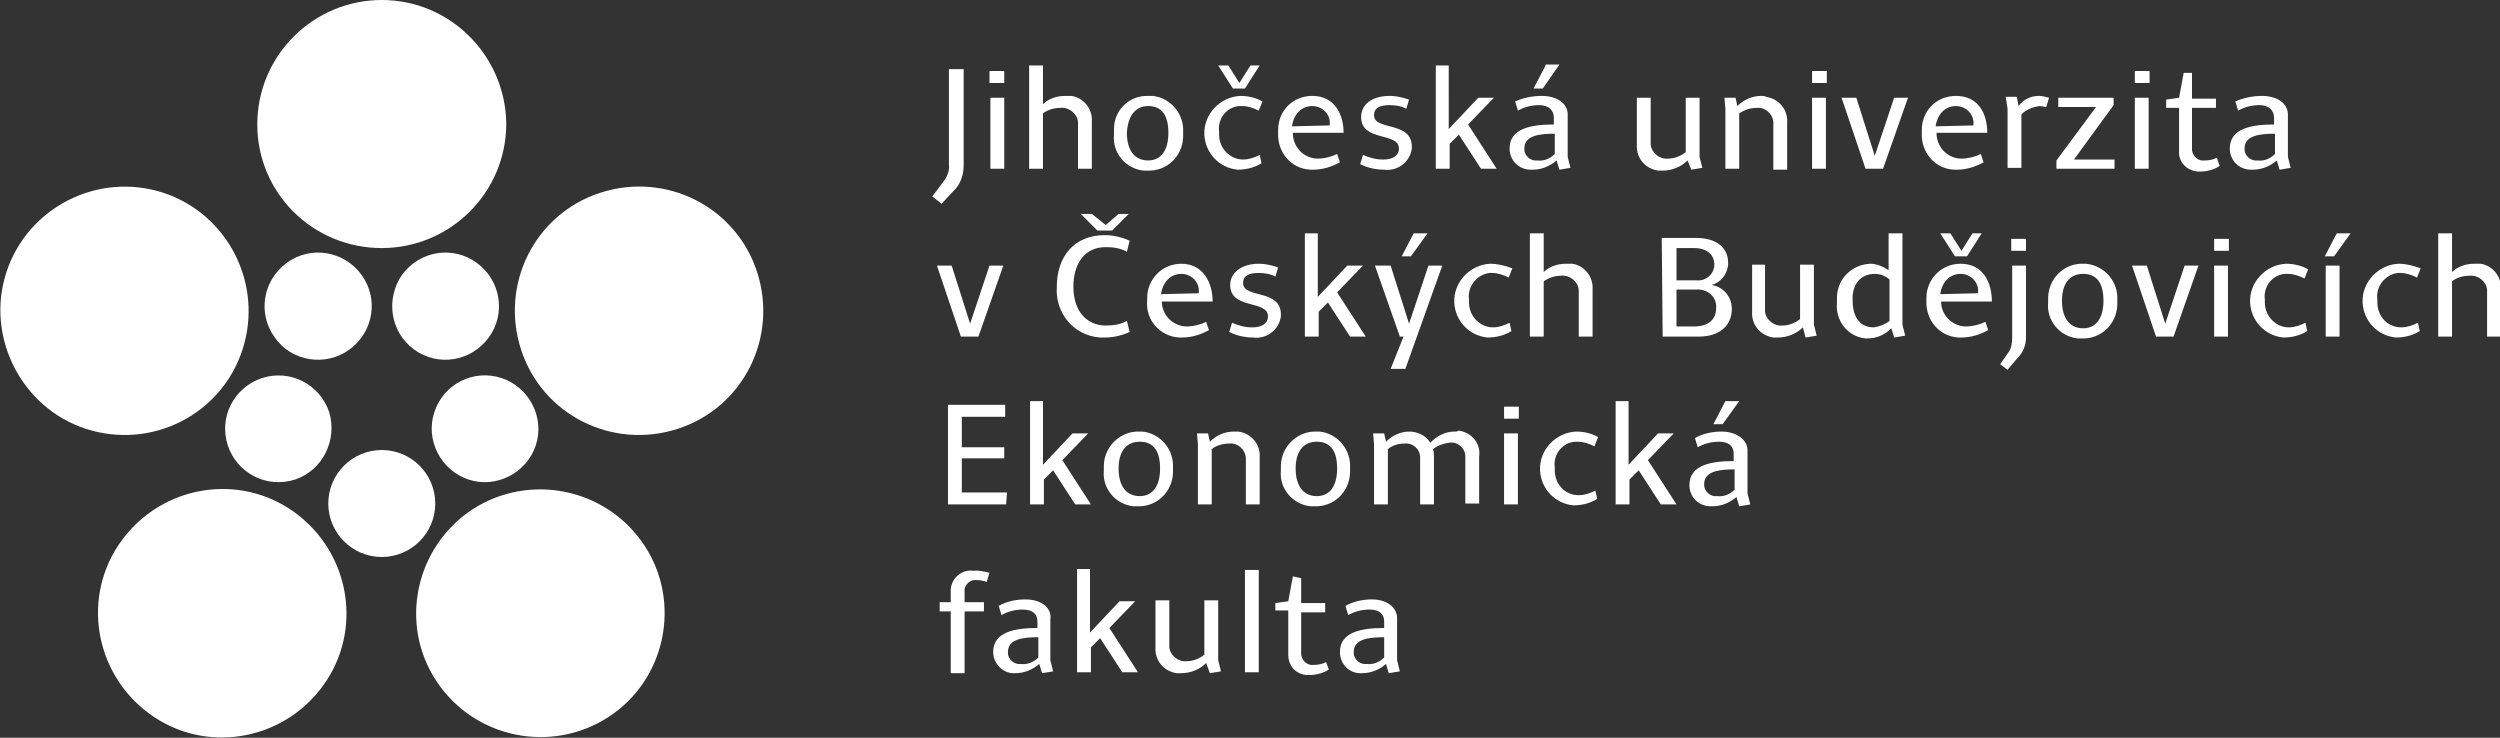 <?xml version="1.0" encoding="utf-8"?>
<!-- Generator: Adobe Illustrator 27.8.1, SVG Export Plug-In . SVG Version: 6.00 Build 0)  -->
<svg version="1.1" id="Vrstva_1" xmlns="http://www.w3.org/2000/svg" xmlns:xlink="http://www.w3.org/1999/xlink" x="0px" y="0px"
	 viewBox="0 0 271.1 80" style="enable-background:new 0 0 271.1 80;" xml:space="preserve">
<rect x="0" y="0" width="271.1" height="80" fill="#333333" stroke="none"/>
<style type="text/css">
	.st0{fill:#FFFFFF;}
</style>
<path id="Path_40-2_1_" class="st0" d="M150.1,71.3c-0.5,0.5-1.2,0.8-1.9,0.7c-0.7,0.1-1.4-0.5-1.4-1.2c0,0,0-0.1,0-0.1
	c0-1.4,1.6-1.6,3.3-1.6V71.3z M148.8,65c-1,0-2,0.2-2.9,0.7l0.3,1c0.7-0.4,1.5-0.6,2.3-0.6c1.1,0,1.6,0.5,1.6,1.3v0.7
	c-2.4,0-4.8,0.4-4.8,2.6c0,1.3,1,2.3,2.2,2.3c0.1,0,0.1,0,0.2,0c1,0,1.9-0.4,2.6-1l0.3,1l1.2-0.2l-0.3-1.2v-4.4
	C151.6,65.9,150.4,65,148.8,65 M140.2,62.5l-0.5,2.7l-1.4,0.2v0.8h1.4V71c0,1.2,0.8,2.1,2,2.2c0.1,0,0.2,0,0.3,0
	c0.7,0,1.5-0.2,2.1-0.6l-0.3-0.8c-0.4,0.2-0.8,0.3-1.3,0.3c-0.7,0.1-1.3-0.4-1.4-1.1c0-0.1,0-0.2,0-0.3v-4.3h2.6v-1h-2.6v-2.7
	L140.2,62.5z M135,72.9h1.5V61.8H135V72.9z M131.2,73l1.2-0.2l-0.3-1.2v-6.5h-1.5v5.9c-0.5,0.4-1.2,0.7-1.9,0.7
	c-0.9,0.1-1.8-0.6-1.9-1.5c0-0.1,0-0.2,0-0.3v-4.8h-1.5v5.1c-0.1,1.4,0.9,2.6,2.3,2.8c0.2,0,0.3,0,0.5,0c1,0,2-0.4,2.7-1.1L131.2,73
	z M116.8,61.7v11.2h1.5v-2.7l1-1l2.4,3.7h1.7l-3.1-4.8l2.8-2.9h-1.7l-3.2,3.4v-6.9H116.8z M112.6,71.3c-0.5,0.5-1.2,0.8-1.9,0.7
	c-0.7,0.1-1.4-0.5-1.4-1.2c0,0,0-0.1,0-0.1c0-1.4,1.6-1.6,3.3-1.6L112.6,71.3L112.6,71.3z M111.2,65c-1,0-2,0.2-2.9,0.7l0.3,1
	c0.7-0.4,1.5-0.6,2.3-0.6c1.1,0,1.6,0.5,1.6,1.3v0.7c-2.4,0-4.8,0.4-4.8,2.6c0,1.2,1,2.3,2.2,2.3c0.1,0,0.2,0,0.2,0
	c1,0,1.9-0.4,2.6-1l0.3,1l1.2-0.2l-0.3-1.2v-4.4C114.1,65.9,112.9,65,111.2,65 M105.6,61.9c-1.2-0.2-2.4,0.7-2.5,2
	c0,0.1,0,0.3,0,0.4v1h-1.2v1h1.2v6.7h1.5v-6.7h2.1v-1h-2.1v-1.1c-0.1-0.6,0.4-1.2,1-1.3c0.1,0,0.2,0,0.3,0c0.4,0,0.8,0.1,1.1,0.2
	l0.3-1C106.7,62,106.1,61.8,105.6,61.9"/>
<path id="Path_41-2_1_" class="st0" d="M187.1,43.5l-1.3,2.5l1,0l1.8-2.5L187.1,43.5L187.1,43.5z M188.1,53.1
	c-0.5,0.5-1.2,0.8-1.9,0.7c-0.7,0.1-1.4-0.5-1.4-1.2c0,0,0-0.1,0-0.1c0-1.4,1.6-1.6,3.3-1.6V53.1z M186.7,46.8c-1,0-2,0.2-2.9,0.7
	l0.3,1c0.7-0.4,1.5-0.6,2.3-0.6c1.1,0,1.6,0.5,1.6,1.3V50c-2.4,0-4.8,0.4-4.8,2.6c0,1.3,1,2.3,2.3,2.3c0.1,0,0.1,0,0.2,0
	c1,0,1.9-0.4,2.6-1l0.3,1l1.2-0.2l-0.3-1.2V49C189.6,47.7,188.3,46.8,186.7,46.8 M175.2,43.5v11.2h1.5V52l1-1l2.4,3.7h1.7l-3.1-4.8
	l2.8-2.9h-1.7l-3.2,3.4v-6.9L175.2,43.5z M170.9,46.8c-2.2,0.1-4,2-3.9,4.2c0.1,2,1.6,3.6,3.6,3.8c0.9,0,1.8-0.2,2.6-0.7l-0.2-0.9
	c-0.6,0.3-1.2,0.5-1.8,0.5c-1.5,0-2.6-1.2-2.6-2.7c0-0.1,0-0.2,0-0.3c-0.2-1.4,0.8-2.7,2.2-2.8c0.1,0,0.2,0,0.3,0
	c0.6,0,1.2,0.2,1.8,0.5l0.4-1C172.6,47,171.8,46.8,170.9,46.8 M163.1,45.4h1.6v-1.3h-1.6V45.4z M163.1,54.7h1.5V47h-1.5V54.7z
	 M157.7,46.8c-1,0-1.9,0.5-2.6,1.2c-0.5-0.8-1.4-1.2-2.3-1.2c-0.9,0-1.8,0.4-2.5,1.1l-0.2-0.9h-1.2l0.1,1.2v6.5h1.5v-6l0,0
	c0.5-0.4,1.1-0.6,1.8-0.6c0.9-0.1,1.7,0.6,1.7,1.5c0,0.1,0,0.2,0,0.3v4.8h1.5v-5.1c0-0.3,0-0.6-0.1-0.9c0.5-0.4,1.1-0.6,1.8-0.7
	c0.9-0.1,1.7,0.6,1.7,1.5c0,0.1,0,0.2,0,0.3v4.8h1.5v-5.1c0.2-1.4-0.8-2.6-2.2-2.8C158,46.8,157.9,46.8,157.7,46.8 M142.8,46.8
	c-2-0.1-3.8,1.5-3.9,3.6c0,0.2,0,0.4,0,0.6c-0.2,2,1.3,3.7,3.2,3.9c0.1,0,0.2,0,0.4,0c2.1,0.1,3.8-1.5,3.9-3.6c0-0.2,0-0.4,0-0.6
	c0.1-2-1.4-3.7-3.3-3.9C143.1,46.8,143,46.8,142.8,46.8 M142.8,47.9c1.4,0,2.2,0.9,2.2,2.9c0,1.9-0.8,3-2.2,3c-1.3,0-2.3-0.9-2.3-3
	C140.5,49,141.3,47.9,142.8,47.9 M133.8,46.8c-1,0-1.9,0.4-2.6,1.1L131,47h-1.2l0.1,1.2v6.5h1.5v-6c0.5-0.4,1.2-0.6,1.9-0.6
	c0.9-0.1,1.7,0.6,1.8,1.5c0,0.1,0,0.2,0,0.3v4.8h1.5v-5.1c0.1-1.4-0.9-2.6-2.3-2.8C134.1,46.8,133.9,46.8,133.8,46.8 M123.6,46.8
	c-2-0.1-3.8,1.5-3.9,3.6c0,0.2,0,0.4,0,0.6c-0.2,2,1.3,3.7,3.2,3.9c0.1,0,0.2,0,0.4,0c2.1,0.1,3.8-1.5,3.9-3.6c0-0.2,0-0.4,0-0.6
	c0.1-2-1.4-3.7-3.3-3.9C123.9,46.8,123.8,46.8,123.6,46.8 M123.6,47.9c1.4,0,2.2,0.9,2.2,2.9c0,1.9-0.8,3-2.2,3
	c-1.3,0-2.3-0.9-2.3-3C121.3,49,122.1,47.9,123.6,47.9 M111.7,43.5v11.2h1.5V52l1-1l2.4,3.7h1.7l-3.1-4.8L118,47h-1.7l-3.2,3.4v-6.9
	L111.7,43.5L111.7,43.5z M102.8,43.9v10.8h6.3l0.1-1.3h-4.9v-3.7h4.6v-1.2h-4.6v-3.3h4.7v-1.3H102.8z"/>
<path id="Path_42-2_1_" class="st0" d="M41.4,26.9c7.4,0,13.5-6,13.5-13.5C54.8,6,48.8,0,41.4,0S27.9,6,27.9,13.5
	C27.9,20.9,33.9,26.9,41.4,26.9"/>
<path id="Path_43-2_1_" class="st0" d="M26.3,37.9c2.3-7.1-1.6-14.7-8.6-17c-7.1-2.3-14.7,1.6-17,8.6s1.6,14.7,8.6,17
	C16.4,48.8,24,45,26.3,37.9"/>
<path id="Path_44-2_1_" class="st0" d="M56.5,37.9c2.3,7.1,9.9,10.9,17,8.6s10.9-9.9,8.6-17s-9.9-10.9-17-8.6
	C58,23.2,54.2,30.8,56.5,37.9"/>
<path id="Path_45-2_1_" class="st0" d="M32,55.6c-6-4.4-14.4-3-18.8,3c-4.4,6-3,14.4,3,18.8c6,4.4,14.4,3,18.8-3
	C39.4,68.4,38,60,32,55.6L32,55.6"/>
<path id="Path_46-2_1_" class="st0" d="M50.7,55.6c-6,4.4-7.4,12.8-3,18.8s12.8,7.3,18.8,3s7.4-12.8,3-18.8
	C65.1,52.6,56.7,51.3,50.7,55.6"/>
<path id="Path_47-2_1_" class="st0" d="M37.9,37.9c2.6-1.9,3.2-5.5,1.3-8.1c-1.9-2.6-5.5-3.2-8.1-1.3s-3.2,5.5-1.3,8.1l0,0
	C31.6,39.2,35.3,39.8,37.9,37.9L37.9,37.9"/>
<path id="Path_48-2_1_" class="st0" d="M35.7,44.7c-1-3-4.2-4.7-7.3-3.7c-3,1-4.7,4.2-3.7,7.3c1,3,4.2,4.7,7.3,3.7
	C35,51,36.6,47.7,35.7,44.7"/>
<path id="Path_49-2_1_" class="st0" d="M44.9,37.9c2.6,1.9,6.2,1.3,8.1-1.3s1.3-6.2-1.3-8.1c-2.6-1.9-6.2-1.3-8.1,1.3
	C41.8,32.4,42.3,36,44.9,37.9L44.9,37.9"/>
<path id="Path_50-2_1_" class="st0" d="M41.4,48.8c-3.2,0-5.8,2.6-5.8,5.8s2.6,5.8,5.8,5.8s5.8-2.6,5.8-5.8l0,0
	C47.2,51.4,44.6,48.8,41.4,48.8"/>
<path id="Path_51-2_1_" class="st0" d="M47.1,44.7c-1,3,0.7,6.3,3.7,7.3c3,1,6.3-0.7,7.3-3.7c1-3-0.7-6.3-3.7-7.3l0,0
	C51.4,40,48.1,41.6,47.1,44.7"/>
<path id="Path_310_2_" class="st0" d="M268.3,28.6c-0.9,0-1.8,0.3-2.4,0.9v-4.2h-1.5v11.2h1.5v-6c0.5-0.4,1.2-0.6,1.9-0.6
	c0.9-0.1,1.8,0.6,1.9,1.5c0,0.1,0,0.2,0,0.3v4.8h1.5v-5.1c0.1-1.4-0.9-2.6-2.2-2.8C268.6,28.6,268.5,28.6,268.3,28.6 M260.1,28.6
	c-2.2,0.1-4,2-3.9,4.2c0.1,2,1.6,3.6,3.6,3.8c0.9,0,1.8-0.2,2.6-0.7l-0.2-0.9c-0.6,0.3-1.2,0.5-1.8,0.5c-1.5,0-2.6-1.2-2.6-2.7
	c0-0.1,0-0.2,0-0.3c-0.2-1.4,0.8-2.7,2.2-2.9c0.1,0,0.2,0,0.3,0c0.6,0,1.2,0.2,1.8,0.5l0.4-1C261.7,28.8,260.9,28.6,260.1,28.6
	 M252.2,36.5h1.5v-7.7h-1.5V36.5z M253.4,25.3l-1.3,2.5l1,0l1.8-2.5C254.9,25.3,253.4,25.3,253.4,25.3z M247.9,28.6
	c-2.2,0.1-4,2-3.9,4.2c0.1,2,1.6,3.6,3.6,3.8c0.9,0,1.8-0.2,2.6-0.7l-0.2-0.9c-0.6,0.3-1.2,0.5-1.8,0.5c-1.4,0-2.6-1.2-2.6-2.7
	c0-0.1,0-0.2,0-0.3c-0.2-1.4,0.8-2.7,2.2-2.8c0.1,0,0.2,0,0.3,0c0.6,0,1.2,0.2,1.8,0.5l0.4-1C249.6,28.8,248.7,28.6,247.9,28.6
	 M240.1,27.2h1.6v-1.3h-1.6V27.2z M240.1,36.5h1.5v-7.7h-1.5V36.5z M231.2,28.8l2.6,7.7h1.9l2.7-7.7h-1.5l-2.1,6.3l-2-6.3
	C232.8,28.8,231.2,28.8,231.2,28.8z M226,28.6c-2.1-0.1-3.8,1.5-3.9,3.6c0,0.2,0,0.4,0,0.6c-0.2,2,1.3,3.7,3.2,3.9
	c0.1,0,0.2,0,0.4,0c2.1,0.1,3.8-1.5,3.9-3.6c0-0.2,0-0.4,0-0.6c0.1-2-1.4-3.7-3.4-3.9C226.2,28.6,226.1,28.6,226,28.6 M225.9,29.7
	c1.4,0,2.2,0.9,2.2,2.9c0,1.9-0.8,3-2.2,3c-1.3,0-2.3-0.9-2.3-3C223.6,30.8,224.4,29.7,225.9,29.7 M218.1,27.2h1.6v-1.3h-1.6V27.2z
	 M218.2,28.8v7.9c0,0.5-0.1,1.1-0.4,1.5l-0.9,1.3l0.8,0.6l1.1-1.3c0.6-0.6,0.9-1.4,0.9-2.2v-7.8L218.2,28.8z M210.4,25.3l1.6,2.5
	h1.3l1.6-2.5h-1l-1.2,1.9l-1.2-1.9H210.4z M212.6,29.7c1.1,0,2,0.9,1.9,2c0,0,0,0.1,0,0.1l-4.1,0.1
	C210.6,30.5,211.5,29.7,212.6,29.7 M212.6,28.6c-2.1,0-3.7,1.7-3.7,3.7c0,0.1,0,0.2,0,0.3c-0.1,2.1,1.4,3.9,3.5,4c0.1,0,0.2,0,0.3,0
	c1,0,2-0.3,2.9-0.8l-0.3-0.9c-0.6,0.3-1.4,0.5-2.1,0.5c-1.4,0-2.6-1.1-2.7-2.5c0-0.1,0-0.2,0-0.2h5.5
	C216,30.7,215.1,28.6,212.6,28.6 M202.8,28.6c-2.1,0.1-3.7,1.8-3.6,3.9c0,0.1,0,0.2,0,0.3c-0.2,1.9,1.1,3.7,3.1,3.9
	c0.1,0,0.1,0,0.2,0c1,0,1.9-0.4,2.6-1.1l0.3,1l1.2-0.2l-0.3-1.2v-9.9h-1.5v4C204.2,28.9,203.5,28.6,202.8,28.6 M203.3,29.7
	c0.6,0,1.1,0.2,1.6,0.6v4.5c-0.5,0.4-1.1,0.6-1.7,0.7c-1.5,0-2.3-1.1-2.3-2.9C200.8,30.8,201.8,29.7,203.3,29.7 M195.8,36.6l1.2-0.2
	l-0.3-1.2v-6.5h-1.5v5.9c-0.5,0.4-1.2,0.7-1.9,0.7c-0.9,0.1-1.8-0.6-1.9-1.5c0-0.1,0-0.2,0-0.3v-4.8H190v5.1
	c-0.1,1.4,0.9,2.6,2.3,2.8c0.2,0,0.3,0,0.5,0c1,0,2-0.4,2.7-1.1L195.8,36.6z M181.8,30.4v-3.5h1.9c1.5,0,2.2,0.8,2.2,1.8
	c0,1-0.9,1.8-1.9,1.7c0,0-0.1,0-0.1,0H181.8z M181.8,35.4v-4h2.1c1.1-0.1,2.1,0.6,2.2,1.7c0,0.1,0,0.2,0,0.3c0,1.3-0.9,2-2.4,2
	L181.8,35.4z M180.3,36.5h3.9c2.4,0,3.6-1.3,3.6-3c0-1.3-0.9-2.4-2.2-2.6c1.1-0.3,1.8-1.3,1.8-2.4c0-1.6-1.2-2.7-3.5-2.7h-3.7
	L180.3,36.5L180.3,36.5z M169.8,28.6c-0.9,0-1.8,0.3-2.4,0.9v-4.2h-1.5v11.2h1.5v-6c0.6-0.4,1.2-0.6,1.9-0.6
	c0.9-0.1,1.8,0.6,1.9,1.5c0,0.1,0,0.2,0,0.3v4.8h1.5v-5.1c0.1-1.4-0.9-2.6-2.2-2.8C170.1,28.6,170,28.6,169.8,28.6 M161.6,28.6
	c-2.2,0.1-4,2-3.9,4.2c0.1,2,1.6,3.6,3.6,3.8c0.9,0,1.8-0.2,2.6-0.7l-0.2-0.9c-0.6,0.3-1.2,0.5-1.8,0.5c-1.4,0-2.6-1.2-2.6-2.7
	c0-0.1,0-0.2,0-0.3c-0.2-1.4,0.8-2.7,2.2-2.9c0.1,0,0.2,0,0.3,0c0.6,0,1.2,0.2,1.8,0.5l0.4-1C163.2,28.8,162.4,28.6,161.6,28.6
	 M153.3,25.3l-1.3,2.5l1,0l1.8-2.5C154.7,25.3,153.3,25.3,153.3,25.3z M149.1,28.8l2.7,7.7h0.4l-1.4,3.5h1.6l4-11.2h-1.5l-2.1,6.3
	l-2-6.3H149.1z M141.5,25.3v11.2h1.5v-2.7l1-1l2.4,3.7h1.7l-3.1-4.8l2.8-2.9h-1.7l-3.2,3.4v-6.9L141.5,25.3z M136.5,28.6
	c-1.9,0-3.1,1-3.1,2.3c0,2.7,4.1,1.6,4.1,3.4c0,0.8-0.7,1.2-1.7,1.2c-0.8,0-1.5-0.2-2.2-0.5l-0.3,1c0.8,0.4,1.7,0.6,2.6,0.6
	c1.4,0.2,2.8-0.8,3-2.3c0-0.1,0-0.1,0-0.2c0-2.8-4.1-1.7-4.1-3.4c0-0.8,0.6-1.1,1.7-1.1c0.6,0,1.3,0.1,1.8,0.4l0.3-1
	C138,28.8,137.3,28.6,136.5,28.6 M128.1,29.7c1.1,0,2,0.9,1.9,2c0,0,0,0.1,0,0.1l-4.1,0.1C126.1,30.5,127,29.7,128.1,29.7
	 M128.1,28.6c-2.1,0-3.7,1.7-3.7,3.7c0,0.1,0,0.2,0,0.3c-0.2,2.1,1.4,3.9,3.5,4c0.1,0,0.2,0,0.3,0c1,0,2-0.3,2.9-0.8l-0.3-0.9
	c-0.6,0.3-1.4,0.5-2.1,0.5c-1.4,0-2.6-1.1-2.7-2.5c0-0.1,0-0.2,0-0.2h5.5C131.5,30.7,130.5,28.6,128.1,28.6 M117.2,23.2l1.8,1.8h1.6
	l1.8-1.8h-1.1l-1.4,1.2l-1.5-1.2H117.2z M119.8,25.5c-3.3,0-5.2,2.3-5.2,5.6c-0.2,2.8,1.8,5.3,4.7,5.5c0.2,0,0.3,0,0.5,0
	c0.9,0,1.8-0.2,2.7-0.6l-0.3-1.2c-0.7,0.4-1.5,0.5-2.3,0.5c-2,0-3.5-1.5-3.5-4.2c0-2.5,1.2-4.3,3.5-4.3c0.8,0,1.6,0.1,2.3,0.5
	l0.3-1.2C121.6,25.7,120.7,25.5,119.8,25.5 M101.6,28.8l2.6,7.7h1.9l2.7-7.7h-1.5l-2.1,6.3l-2-6.3C103.2,28.8,101.6,28.8,101.6,28.8
	z"/>
<path id="Path_309_2_" class="st0" d="M246.7,16.7c-0.5,0.5-1.2,0.8-1.9,0.7c-0.7,0.1-1.4-0.5-1.4-1.2c0,0,0-0.1,0-0.1
	c0-1.4,1.6-1.6,3.3-1.6L246.7,16.7L246.7,16.7z M245.3,10.4c-1,0-2,0.2-2.9,0.6l0.3,1c0.7-0.4,1.5-0.6,2.3-0.6
	c1.1,0,1.6,0.6,1.6,1.4v0.7c-2.4,0-4.8,0.4-4.8,2.6c0,1.3,1,2.3,2.3,2.3c0.1,0,0.1,0,0.2,0c1,0,1.9-0.4,2.6-1l0.3,1l1.2-0.2
	l-0.3-1.2v-4.4C248.2,11.2,246.9,10.4,245.3,10.4 M236.8,7.9l-0.5,2.7l-1.4,0.2v0.9h1.4v4.7c-0.1,1.1,0.8,2.1,2,2.2
	c0.1,0,0.2,0,0.3,0c0.7,0,1.5-0.2,2.1-0.6l-0.3-0.9c-0.4,0.2-0.8,0.3-1.3,0.3c-0.7,0.1-1.3-0.4-1.4-1.1c0-0.1,0-0.2,0-0.3v-4.3h2.6
	v-1h-2.6V7.9H236.8z M231.5,9h1.6V7.7h-1.6V9z M231.5,18.3h1.5v-7.7h-1.5V18.3z M223.2,10.6v1h4.1l-4.3,5.8v0.9h6.3v-1h-4.4l4.3-5.9
	v-0.8L223.2,10.6z M221.1,10.4c-0.9,0-1.7,0.4-2.2,1.1l-0.2-1h-1.2l0.2,1.3v6.4h1.5v-5.8c0.5-0.5,1.2-0.8,2-0.9
	c0.2,0,0.5,0.1,0.7,0.1l0.3-1C221.8,10.5,221.5,10.4,221.1,10.4 M212.1,11.5c1.1,0,2,0.9,1.9,2c0,0.1,0,0.1,0,0.1l-4.1,0.1
	C210.1,12.3,211,11.5,212.1,11.5 M212.1,10.4c-2.1,0-3.7,1.6-3.7,3.7c0,0.1,0,0.2,0,0.3c-0.1,2.1,1.4,3.9,3.5,4c0.1,0,0.2,0,0.3,0
	c1,0,2-0.3,2.9-0.8l-0.3-0.9c-0.6,0.3-1.4,0.5-2.1,0.5c-1.4,0-2.6-1.1-2.7-2.6c0-0.1,0-0.1,0-0.2h5.5
	C215.5,12.4,214.6,10.4,212.1,10.4 M199.7,10.6l2.6,7.7h1.9l2.7-7.7h-1.5l-2.1,6.3l-2-6.3H199.7z M196.5,9h1.6V7.7h-1.6V9z
	 M196.5,18.3h1.5v-7.7h-1.5V18.3z M191,10.4c-1,0-1.9,0.4-2.6,1.1l-0.2-0.9H187l0.1,1.2v6.5h1.5v-6c0.6-0.4,1.2-0.6,1.9-0.6
	c0.9-0.1,1.7,0.6,1.8,1.5c0,0.1,0,0.2,0,0.4v4.8h1.5v-5.1c0.1-1.4-0.9-2.6-2.3-2.8C191.4,10.4,191.2,10.4,191,10.4 M183.4,18.4
	l1.2-0.2l-0.3-1.2v-6.4h-1.5v5.9c-0.5,0.4-1.2,0.7-1.9,0.7c-0.9,0.1-1.8-0.6-1.9-1.5c0-0.1,0-0.2,0-0.3v-4.8h-1.5v5.1
	c-0.1,1.4,0.9,2.6,2.3,2.8c0.2,0,0.3,0,0.5,0c1,0,2-0.4,2.7-1.1L183.4,18.4z M167.6,7.1l-1.3,2.5l1,0l1.8-2.6H167.6z M168.6,16.7
	c-0.5,0.5-1.2,0.8-1.9,0.7c-0.7,0.1-1.4-0.5-1.4-1.2c0,0,0-0.1,0-0.1c0-1.4,1.6-1.6,3.3-1.6V16.7z M167.2,10.4c-1,0-2,0.2-2.9,0.6
	l0.3,1c0.7-0.4,1.5-0.6,2.3-0.6c1.1,0,1.6,0.6,1.6,1.4v0.7c-2.4,0-4.8,0.4-4.8,2.6c0,1.3,1,2.3,2.3,2.3c0.1,0,0.1,0,0.2,0
	c1,0,1.9-0.4,2.6-1l0.3,1l1.2-0.2l-0.3-1.2v-4.4C170.1,11.2,168.8,10.4,167.2,10.4 M155.7,7.1v11.2h1.5v-2.7l1-1l2.4,3.7h1.7
	l-3.1-4.8l2.8-2.9h-1.7l-3.2,3.4V7.1H155.7z M150.7,10.4c-1.9,0-3.1,0.9-3.1,2.3c0,2.7,4.1,1.6,4.1,3.4c0,0.8-0.7,1.2-1.7,1.2
	c-0.8,0-1.5-0.2-2.2-0.5l-0.3,1c0.8,0.4,1.7,0.6,2.6,0.6c1.4,0.2,2.8-0.8,3-2.3c0-0.1,0-0.1,0-0.2c0-2.8-4.1-1.7-4.1-3.4
	c0-0.8,0.6-1.1,1.7-1.1c0.6,0,1.3,0.1,1.8,0.4l0.3-1C152.2,10.6,151.5,10.4,150.7,10.4 M142.3,11.5c1.1,0,2,0.9,1.9,2
	c0,0.1,0,0.1,0,0.1l-4.1,0.1C140.3,12.3,141.2,11.5,142.3,11.5 M142.3,10.4c-2.1,0-3.7,1.6-3.7,3.7c0,0.1,0,0.2,0,0.3
	c-0.1,2.1,1.4,3.9,3.5,4c0.1,0,0.2,0,0.3,0c1,0,2-0.3,2.9-0.8l-0.3-0.9c-0.6,0.3-1.4,0.5-2.1,0.5c-1.4,0-2.6-1.1-2.7-2.6
	c0-0.1,0-0.1,0-0.2h5.5C145.7,12.5,144.8,10.4,142.3,10.4 M132.1,7.1l1.6,2.5h1.3l1.6-2.5h-1L134.4,9l-1.2-1.9H132.1z M134.5,10.4
	c-2.2,0.1-4,2-3.9,4.2c0.1,2,1.6,3.6,3.6,3.8c0.9,0,1.8-0.2,2.6-0.7l-0.2-0.9c-0.6,0.3-1.2,0.5-1.8,0.5c-1.4,0-2.6-1.2-2.6-2.7
	c0-0.1,0-0.2,0-0.3c-0.2-1.4,0.8-2.7,2.2-2.8c0.1,0,0.2,0,0.3,0c0.6,0,1.2,0.2,1.8,0.5l0.4-1C136.2,10.6,135.4,10.4,134.5,10.4
	 M124.6,10.4c-2.1-0.1-3.8,1.5-3.8,3.6c0,0.2,0,0.4,0,0.6c-0.2,2,1.3,3.7,3.2,3.9c0.1,0,0.2,0,0.4,0c2.1,0.1,3.8-1.5,3.9-3.6
	c0-0.2,0-0.4,0-0.6c0.1-2-1.4-3.7-3.3-3.9C124.8,10.4,124.7,10.4,124.6,10.4 M124.5,11.5c1.4,0,2.2,0.9,2.2,2.9c0,1.9-0.8,3-2.2,3
	c-1.3,0-2.3-0.9-2.3-3C122.3,12.6,123.1,11.5,124.5,11.5 M115.5,10.4c-0.9,0-1.8,0.3-2.4,0.9V7.1h-1.5v11.2h1.5v-6
	c0.5-0.4,1.2-0.6,1.9-0.6c0.9-0.1,1.8,0.6,1.9,1.5c0,0.1,0,0.2,0,0.3v4.8h1.5v-5.1c0.1-1.4-0.9-2.6-2.2-2.8
	C115.8,10.4,115.7,10.4,115.5,10.4 M107.3,9h1.6V7.7h-1.6V9z M107.4,18.3h1.5v-7.7h-1.5V18.3z M102.9,7.5v10.3
	c0.1,0.7-0.2,1.4-0.6,1.9l-1.2,1.6l1,0.8l1.4-1.5c0.7-0.7,1-1.7,1-2.7V7.5H102.9z"/>
</svg>
